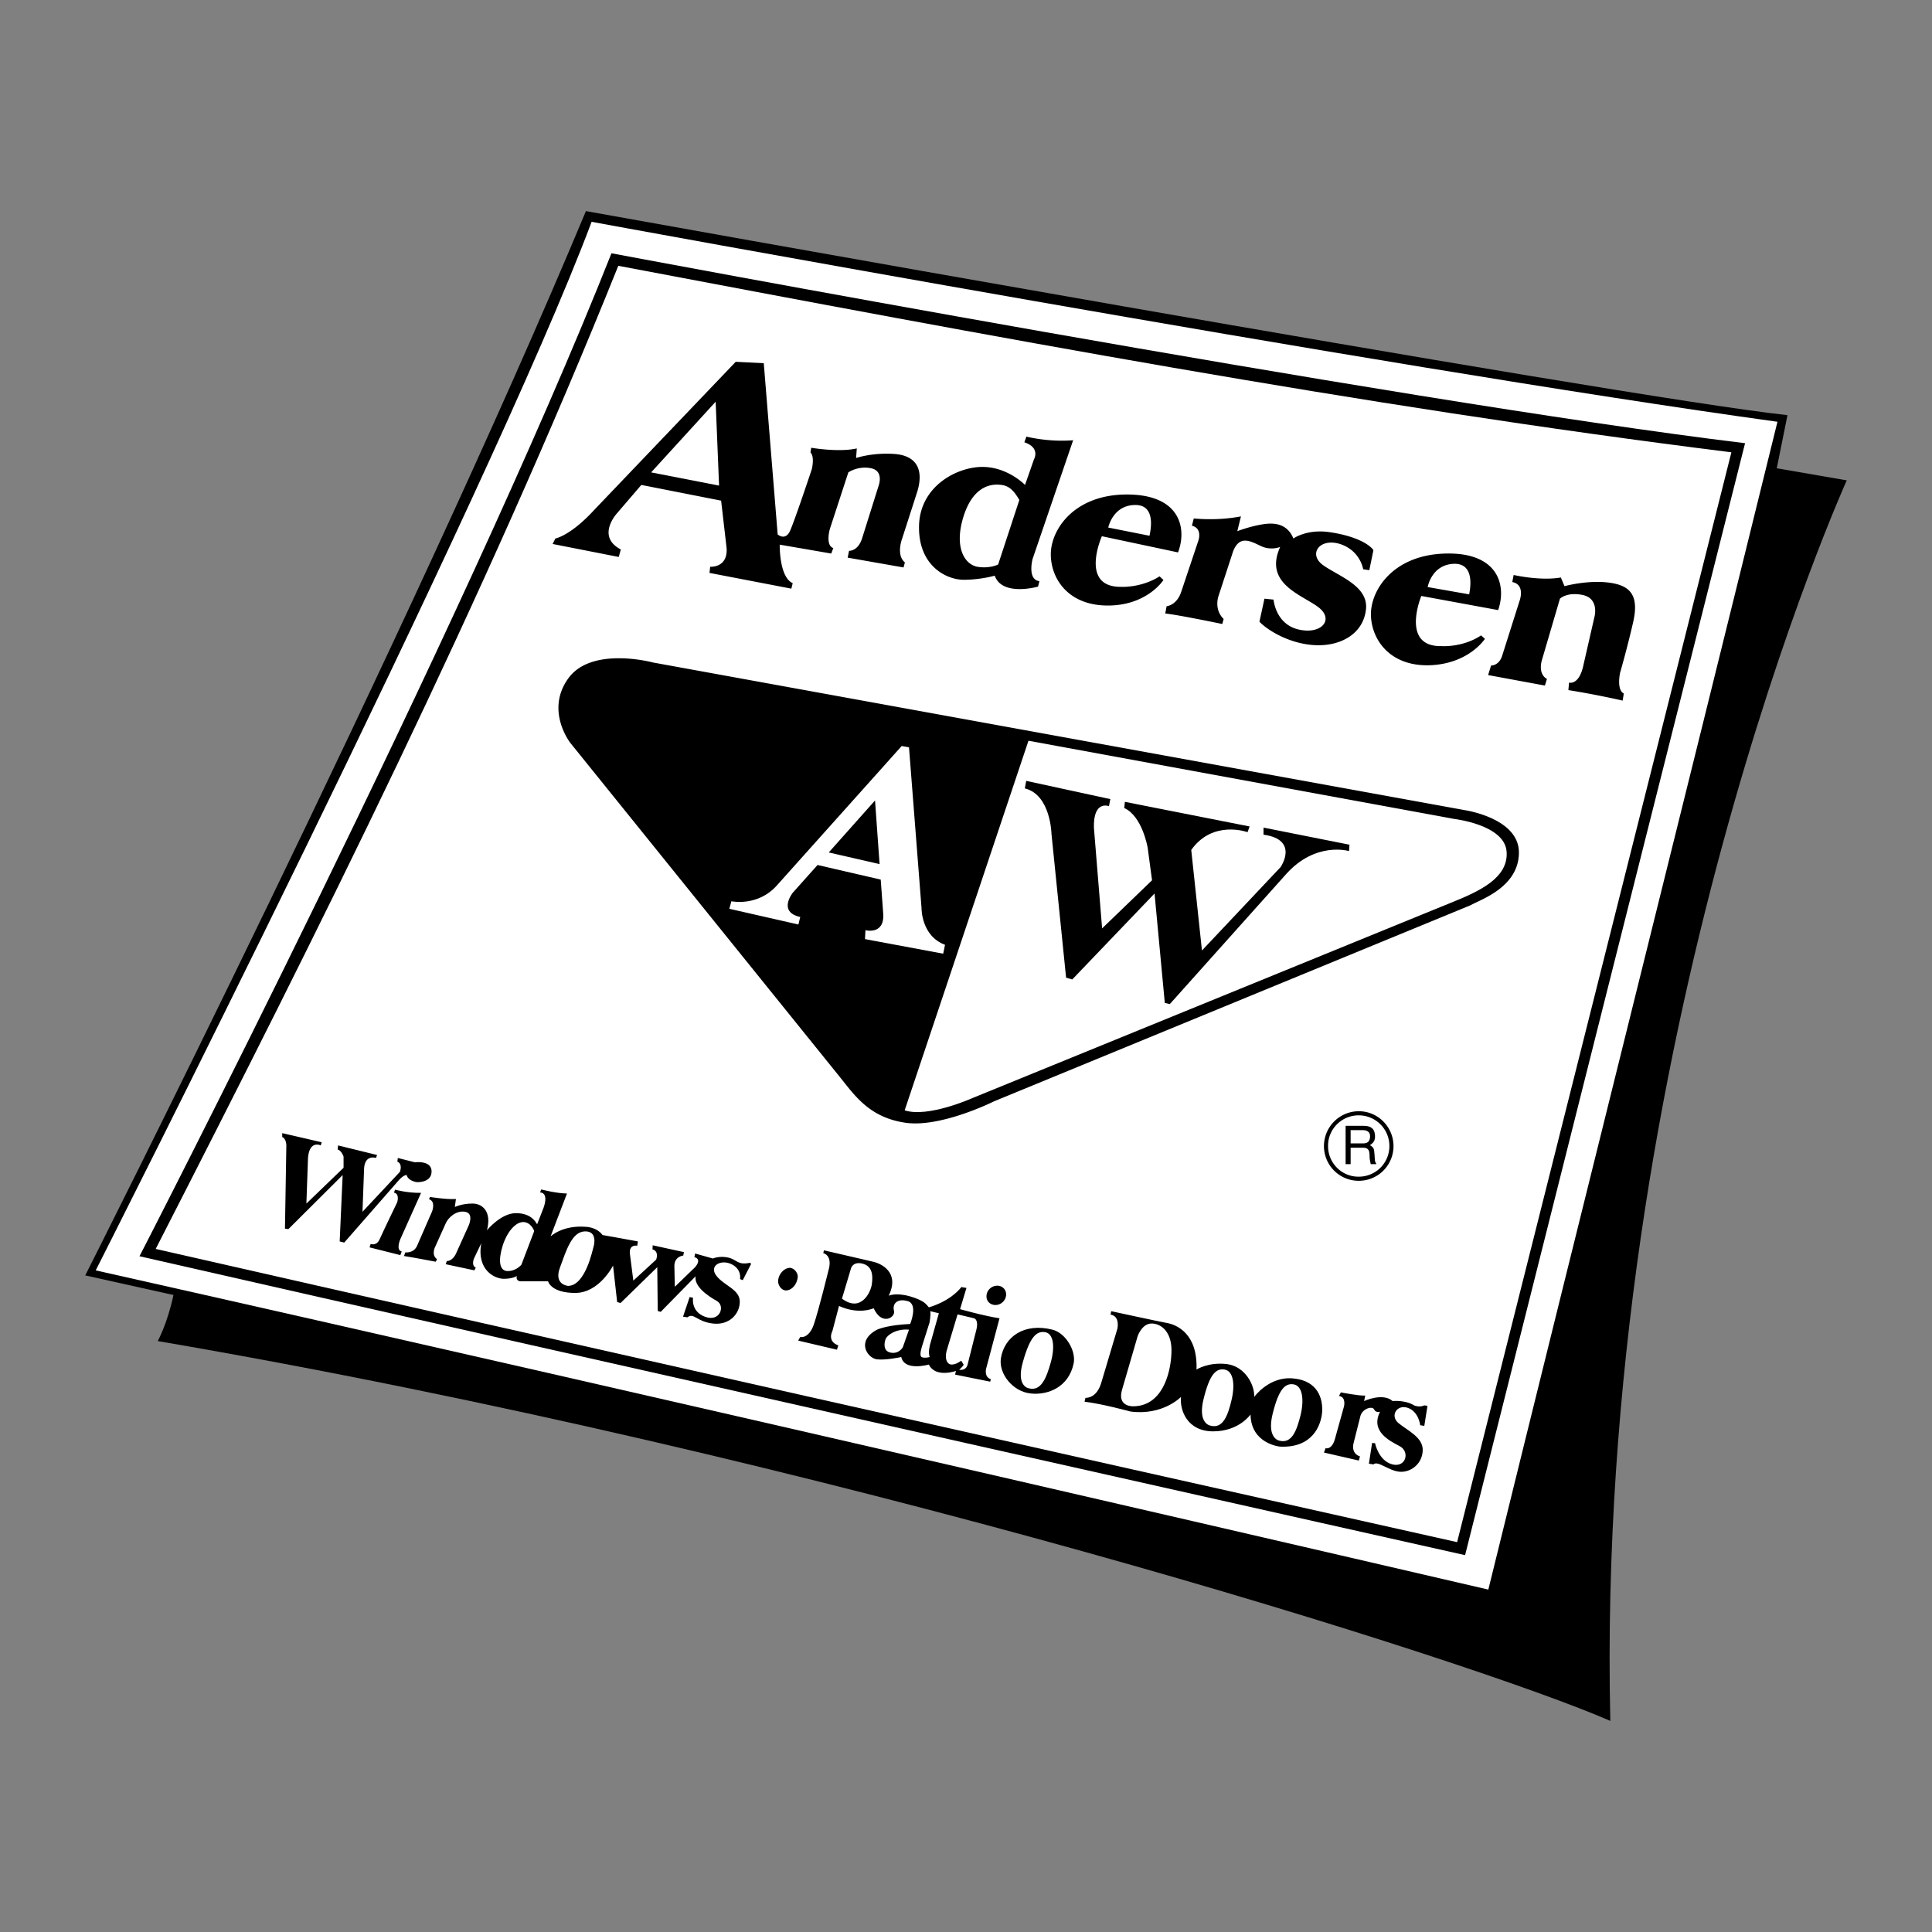 <svg xmlns="http://www.w3.org/2000/svg" width="2500" height="2500" viewBox="0 0 192.756 192.756"><rect x="0" y="0" width="192.756" height="192.756" fill="#808080" stroke="none"/><path fill="#fff" fill-opacity="0" d="M0 192.756h192.756V0H0v192.756z"/><path d="M58.457 21.061S161.55 39.623 178.337 41.42l-1.069 5.3 6.984 1.206s-25.159 55.527-23.591 123.769c-13.692-5.982-78.341-26.502-144.924-37.896 0 0 .956-1.707 1.57-4.596l-8.803-1.955S40.783 63.44 58.457 21.061z" fill-rule="evenodd" clip-rule="evenodd"/><path d="M148.491 158.594S65.076 139.213 9.55 126.746c0 0 39.331-77.569 49.476-104.616 0 0 78.275 14.422 118.311 19.95-9.554 38.83-19.29 77.66-28.846 116.514z" fill-rule="evenodd" clip-rule="evenodd" fill="#fff"/><path d="M146.172 155.158s-88.716-19.881-132.254-29.822c0 0 32.187-62.442 47.087-100.067 0 0 77.843 14.672 113.101 18.949-9.326 36.987-18.63 73.952-27.934 110.94z" fill-rule="evenodd" clip-rule="evenodd"/><path d="M15.533 124.607C31.888 92.648 48.267 59.914 61.688 26.52c36.783 6.961 73.907 13.967 111.053 18.608-9.12 36.259-18.242 72.497-27.364 108.733-43.29-9.689-86.578-19.404-129.844-29.254z" fill-rule="evenodd" clip-rule="evenodd" fill="#fff"/><path d="M135.686 145.309l-.114.41-3.48-.797.16-.434s.613.205.932-.908l.91-3.275s.228-.934-.5-1.025l.182-.363s1.842.363 2.435.318l-.114.547s1.865-.865 2.844 0c0 0 1.251-.137 2.184.453 0 0 .522.205.978-.021l.319.045-.319 2.002-.409-.068s-.137-1.342-1.228-1.729c-1.093-.387-1.82.797-.934 1.523.91.752 2.503 1.434 2.411 2.775-.067 1.342-1.251 2.184-2.343 2.07s-2.138-1.137-2.57-.729l-.454-.068.317-2.068.296.021s.342 1.752 1.729 2.115c1.363.342 1.773-1.273.728-1.82-1.047-.545-2.935-1.5-1.957-3.434 0 0-.432.137-.591-.227-.159-.365-1.138-.115-1.365.637l-.682 2.707c-.002.001-.322 1.024.635 1.343zM117.828 139.371s-1.819 1.889-5.05 1.455c0 0-2.82-.773-4.572-.977l.091-.387s1.092.113 1.569-1.48l1.615-5.414s.296-1.25-.682-1.41l.068-.34s4.709 1.023 5.596 1.184c.864.158 3.048 1 2.912 4.639 0 0 1.182-.771 3.048-.545 1.842.25 2.774 2.139 2.707 3.275 0 0 1.501-2.094 3.912-1.842 2.434.227 2.957 2 2.867 3.365-.114 1.342-.979 3.594-4.21 3.436 0 0-2.889-.273-2.934-3.207 0 0-1.138 1.684-3.73 1.684-2.593 0-3.344-2.118-3.207-3.436zM102.838 139.029c-1.797-.182-3.207-1.979-2.98-3.502.341-2.162 2.32-3.572 5.142-2.867 1.297.318 2.388 2.094 2.115 3.391-.501 2.342-2.548 3.162-4.277 2.978zM99.493 128.27c.547 0 .934.432.888.957-.045.545-.523.977-1.069.977s-.955-.432-.887-.977c.046-.526.523-.957 1.068-.957zM83.639 134.23l-.136.432-3.867-.91.204-.363s.819.227 1.342-1.205c.501-1.457 1.479-5.461 1.479-5.461s.478-1.365-.523-1.705l.068-.273s4.231.979 4.915 1.139c.705.158 2.706 1 1.545 3.389 0 0 .706-.342 2.139.068 1.478.432 1.637.842 1.865 1.092 0 0 2.047-.523 3.253-2.025l.5.092-.637 2.115s2.412.684 3.936.91l-1.342 5.049s-.205.82.477 1.025l-.067.25-3.503-.705.091-.365s-2.047.729-2.707-.637c0 0-2.434.705-2.752-.75 0 0-1.57.342-2.457.227-.91-.137-2.048-1.773-.046-2.91.273-.16 1.342-.523 3.39-.615 0 0 .819-1.955-.228-2.275-1.069-.318-1.569.273-1.387.957.182.682-1.229 1.523-2.025-.252 0 0-1.456.684-3.458-.227l-.659 2.502c-.001-.002-.57 1.021.59 1.431zM77.634 127.746c.045-.568.5-1.158 1.069-1.25.455-.068.933.455.887.934-.068.635-.5 1.271-1.137 1.318-.478.023-.865-.523-.819-1.002zM43.603 125.631l-.136.252s-2.252-.434-3.162-.57l.136-.363s.819.113 1.161-.637l1.501-3.436s.409-1-.296-1.229l.091-.227s1.707.271 2.593.203l-.114.797s.706-.342 1.752-.342c1.069 0 1.934.865 1.456 2.662 0 0 1.388-1.705 2.889-1.705 1.524 0 1.979.887 2.115 1.113l.637-1.637s.592-1.479-.341-1.547l.114-.295s1.456.387 2.569.408l-1.637 4.277s1.182-1.139 3.503-.957c0 0 1.069 0 1.684.82l3.525.637-.068.432s-.842-.182-.728.818l.341 2.662 2.275-2.092s.341-.82-.364-1.025l.022-.408 3.117.682-.068.342s-.887.068-.887 1.047l.044 2.07 2.002-1.936s.772-.795-.046-1.021l.068-.365 1.774.5s.66-.295 1.547-.09c.864.205.91.773 2.138.521l.137.092-.842 1.639-.272-.113s.205-.957-.842-1.479c-1.069-.523-2.275.158-1.524 1.137.751 1 2.343 1.365 2.343 2.594s-1.046 2.389-2.707 2.184c-1.638-.205-1.865-1.115-2.524-.615l-.432-.068.659-1.955.342.068s-.251 1.387 1.229 1.91c1.479.523 2.002-1.115 1.138-1.592-.865-.479-2.275-1.434-2.116-2.457l-3.48 3.549-.296-.092-.046-4.367L61.915 130l-.341-.092-.41-3.641s-1.364 2.73-3.776 2.73c-2.433 0-2.707-1.16-2.707-1.16h-2.775s-.478-.045-.341-.523c0 0-.409.273-1.297.273-.887 0-2.729-.842-2.252-3.549l-.727 1.523s-.296.705.181.91l-.136.273-2.866-.613.113-.32s.592.07.979-.887l1.182-2.615s.592-1.252-.341-1.41c-.91-.16-1.706.613-1.933 1.16l-1.024 2.275c-.001.002-.478.842.159 1.297zM39.941 125.223l-3.071-.773.114-.342s.591.25.91-.5c.318-.729 1.728-3.641 1.728-3.641s.296-.863-.318-.979l.114-.295s1.205.342 2.593.318l-2.07 4.619s-.478 1.092.136 1.227l-.136.366z" fill-rule="evenodd" clip-rule="evenodd"/><path d="M34.186 117.238l-5.414 5.391-.341-.045.136-8.213s.044-.729-.41-.932v-.387l3.936.91-.091.316s-1.137-.566-1.274 1.275l-.159 4.525 3.708-3.57v-1.115s-.205-.613-.592-.705l.046-.41 3.89.957-.114.295s-1.115-.387-1.183 1.092l-.159 4.277 3.729-3.98s.319-.773-.25-1.023l.046-.365 1.706.434s1.66-.229 1.66.91c0 1.158-1.478 1.068-1.478 1.068s-.865-.115-1-.705c0 0-.273-.068-.819.545l-5.414 6.188-.455-.113.296-6.62zM139.03 114.35c0-1.912-1.548-3.482-3.459-3.482a3.48 3.48 0 0 0-3.48 3.482 3.461 3.461 0 0 0 3.48 3.457 3.457 3.457 0 0 0 3.459-3.457zM65.168 66.101l80.913 14.718s5.46.773 5.46 4.231c0 3.457-3.799 4.686-4.8 5.255L99.152 109.89s-5.368 2.684-8.894 2.115c-3.572-.545-5.028-2.775-6.483-4.572L56.911 74.131s-2.548-3.23-.205-6.459c2.343-3.232 8.462-1.571 8.462-1.571zM154.339 67.739l-.205.659-5.664-1.046.295-.955s.797.045 1.115-1.001l1.752-5.528s.546-1.547-.751-1.797l.136-.705s2.662.614 4.709.25l.364.865s2.252-.615 4.345-.364c2.116.25 3.117 1.16 2.525 3.867-.614 2.707-1.319 5.118-1.319 5.118s-.387 1.706.364 2.093l-.114.705s-2.548-.592-5.414-1.047l.068-.75s.933.295 1.388-1.547l1.16-5.073s.455-1.751-1.16-2.115c-1.593-.341-2.298.364-2.298.364l-1.797 6.119s-.455 1.342.501 1.888zM122.083 61.756l-.137.5s-4.368-.91-5.688-1.047l.136-.728s1.001-.068 1.456-1.433l1.707-5.095s.454-1.229-.637-1.502l.182-.728s2.274.272 4.708-.204l-.364 1.478s1.229-.477 2.504-.682c1.092-.182 2.455-.137 3.093 1.41 0 0 1.319-.955 3.571-.637s3.867 1.047 4.413 1.798l-.41 2.001-.613-.091s-.273-1.865-2.32-2.525c-2.069-.637-3.229 1.07-1.614 2.161 1.614 1.115 4.504 2.07 4.207 4.413-.272 2.321-2.41 3.617-4.981 3.526-2.57-.091-4.822-1.478-5.642-2.343l.5-2.297.91.091s.183 2.434 2.48 2.979c2.297.546 3.617-1 1.979-2.229-1.66-1.251-5.46-2.343-3.799-6.005 0 0-.933.41-1.979-.114-1.048-.5-2.07-1.046-2.707.524l-1.479 4.526c0 .001-.455 1.298.524 2.253zM149.471 60.869l-7.666-1.41s-2.116 5.095 2.024 5.004c0 0 2.093.158 3.936-1.069l.386.341s-1.614 2.525-5.572 2.639c-3.936.091-5.732-2.571-5.802-4.982-.067-2.434 2.14-6.028 7.439-6.164 5.323-.137 6.096 3.23 5.255 5.641zM117.532 55.114l-7.598-1.615s-2.252 5.05 1.866 5.05c0 0 2.024.136 3.89-1.047l.387.364s-1.615 2.548-5.551 2.548c-3.958 0-5.687-2.684-5.687-5.118s2.297-5.96 7.597-5.96c5.324 0 6.006 3.389 5.096 5.778zM102.2 44.127l.205-.569s2.115.569 4.663.364l-4.049 11.852s-.546 2.07.684 2.206l-.138.546s-3.572 1.024-4.322-1.092c0 0-1.388.41-3.094.41s-4.525-1.365-4.458-5.346 3.776-5.914 6.323-5.914c2.525 0 4.254 1.797 4.254 1.797l.889-2.548s.682-1.16-.957-1.706zM71.947 49.95l-7.962-1.568-2.457 2.865s-2.07 2.275.41 3.571l-.205.751-6.596-1.297.272-.546s1.524-.273 3.913-2.889l14.081-14.74 2.798.136 1.387 17.084s.751.682 1.229-.341C79.294 51.929 81 46.788 81 46.788s.296-1.228-.136-1.638l.068-.477s2.753.477 4.55.068l-.068.955s1.569-.546 3.754-.409c2.184.136 3.002 1.433 2.388 3.64l-1.546 4.799s-.638 1.638.272 2.389l-.136.5-5.573-.979.136-.682s.91.068 1.319-1.297l1.637-5.209s.546-1.456-.75-1.729c-1.297-.273-2.275.41-2.275.41l-1.843 5.641s-.477 1.638.342 1.911l-.205.546-5.141-.887s-.068 3.23 1.297 3.844l-.137.546-8.166-1.57.068-.614s1.774.136 1.638-1.865l-.546-4.731z" fill-rule="evenodd" clip-rule="evenodd"/><path d="M114.689 53.453l-4.118-.819s.455-2.251 2.707-2.251c2.231 0 1.411 2.934 1.411 3.07zM101.7 49.882l-2.115 6.437s-.819.433-2.07.229c-1.228-.229-2.252-1.797-1.501-4.618.75-2.798 2.252-3.776 3.912-3.548.864.112 1.32.727 1.774 1.5zM71.742 48.449l-6.779-1.319 6.437-7.052.342 8.371zM146.582 59.3l-4.142-.729s.388-2.253 2.64-2.321c2.253-.044 1.502 2.913 1.502 3.05zM138.62 114.35a3.048 3.048 0 0 1-3.049 3.047c-1.705.023-3.07-1.365-3.07-3.047-.023-1.707 1.365-3.072 3.048-3.072a3.058 3.058 0 0 1 3.071 3.072z" fill-rule="evenodd" clip-rule="evenodd" fill="#fff"/><path d="M134.253 116.146h.5v-1.639h1.251c.796 0 .591.705.659 1.16l.091.479h.569c-.204-.342-.137-.41-.183-.91-.045-.66-.067-.729-.455-.979.364-.273.524-.455.501-.955-.046-.865-.613-.979-1.206-.979h-1.728v3.823h.001z" fill-rule="evenodd" clip-rule="evenodd"/><path d="M135.98 112.756c.296 0 .773.092.705.729-.045.5-.364.592-.705.592h-1.228v-1.32h1.228v-.001zM79.84 91.487l-.182.751-6.892-1.568.205-.751s2.638.569 4.549-1.593l12.443-13.898.728.136L91.942 90.6s-.046 2.775 2.343 3.663l-.182.887-7.802-1.456.045-.887s1.911.5 1.774-1.638l-.25-3.412-6.301-1.457-2.479 2.775c0 .001-1.525 1.912.75 2.412zM90.259 110.777l12.352-36.874 42.47 7.802s5.005.569 5.231 3.23c.229 2.684-2.797 4.026-5.572 5.141l-47.702 19.472c-.001.001-4.459 2.003-6.779 1.229z" fill-rule="evenodd" clip-rule="evenodd" fill="#fff"/><path d="M118.602 83.458l-.25-1.502 1.797.364c-.001 0-1.046.455-1.547 1.138z" fill-rule="evenodd" clip-rule="evenodd"/><path d="M102.247 78.658l.136-.751 8.394 1.82-.136.705s-1.569-.637-1.502 2.138l.819 10.055 4.981-4.8-.432-3.229s-.524-3.162-2.344-3.981l.069-.615 12.443 2.457-.205.568s-3.458-1.274-5.619 1.775l1.069 10.031 7.849-8.325s1.888-2.73-1.707-3.23v-.706l8.576 1.706-.045.637s-3.299-1.001-6.256 2.275l-11.624 12.99-.5-.115-1.024-10.918-8.212 8.577-.613-.182-1.456-14.332c0-.001-.068-3.913-2.661-4.55zM87.756 86.21l-.454-6.347-4.618 5.187 5.072 1.16z" fill-rule="evenodd" clip-rule="evenodd"/><path d="M56.683 128.293s-1.456-.09-.819-1.82c.637-1.729 1.183-3.57 2.48-3.617 1.274-.045.932 1.342.887 1.48-.091.271-.796 3.934-2.548 3.957zM53.294 122.834l-1.274 3.344s-.501.637-1.365.637c-.887 0-.933-1.16-.5-2.547.455-1.412 1.296-2.344 2.047-2.344.751 0 1.092.842 1.092.91zM84.003 129.566l.91-3.047s.205-.707 1.183-.434 1.001 1.229.887 2.049c-.114.819-1.092 2.843-2.98 1.432zM95.536 131.137l1.638.387s.478.09.25 1.092l-.887 3.525s-.091.615-.841.523c0 0 .34-.297.454-.5l-.25-.41s-.5.41-.978.387-.728-.682-.41-1.592l1.024-3.412zM92.806 130.818l.865.205-.865 3.07s-.25.863-.045 1.297c0 0-.455.137-.774.021-.318-.113-.044-.908.023-1.158l.728-2.299c0 .001.159-.862.068-1.136zM90.69 132.66l-.614 1.752s-.364.684-1.183.545c-.819-.135-.683-1-.524-1.387.161-.363 1.025-1.023 2.321-.91zM102.633 138.508s-1.296-.184-.568-2.662c.705-2.502 1.365-3.072 2.206-2.936.842.137 1.001 1.457.569 3.002-.433 1.57-.978 2.936-2.207 2.596zM113.051 140.305s-1.592.068-1.114-1.615l1.57-5.393s.432-1.25 1.387-1.25c.934 0 2.094.818 1.979 2.979-.091 2.162-1.001 5.279-3.822 5.279zM127.656 143.738s-1.298-.182-.684-2.684c.615-2.48 1.251-3.072 2.093-2.936.864.137 1.069 1.457.705 3.025-.386 1.548-.863 2.914-2.114 2.595zM120.763 142.236s-1.296-.182-.682-2.66c.613-2.502 1.251-3.07 2.093-2.936.864.137 1.068 1.457.705 3.004-.364 1.571-.865 2.934-2.116 2.592z" fill-rule="evenodd" clip-rule="evenodd" fill="#fff"/></svg>
